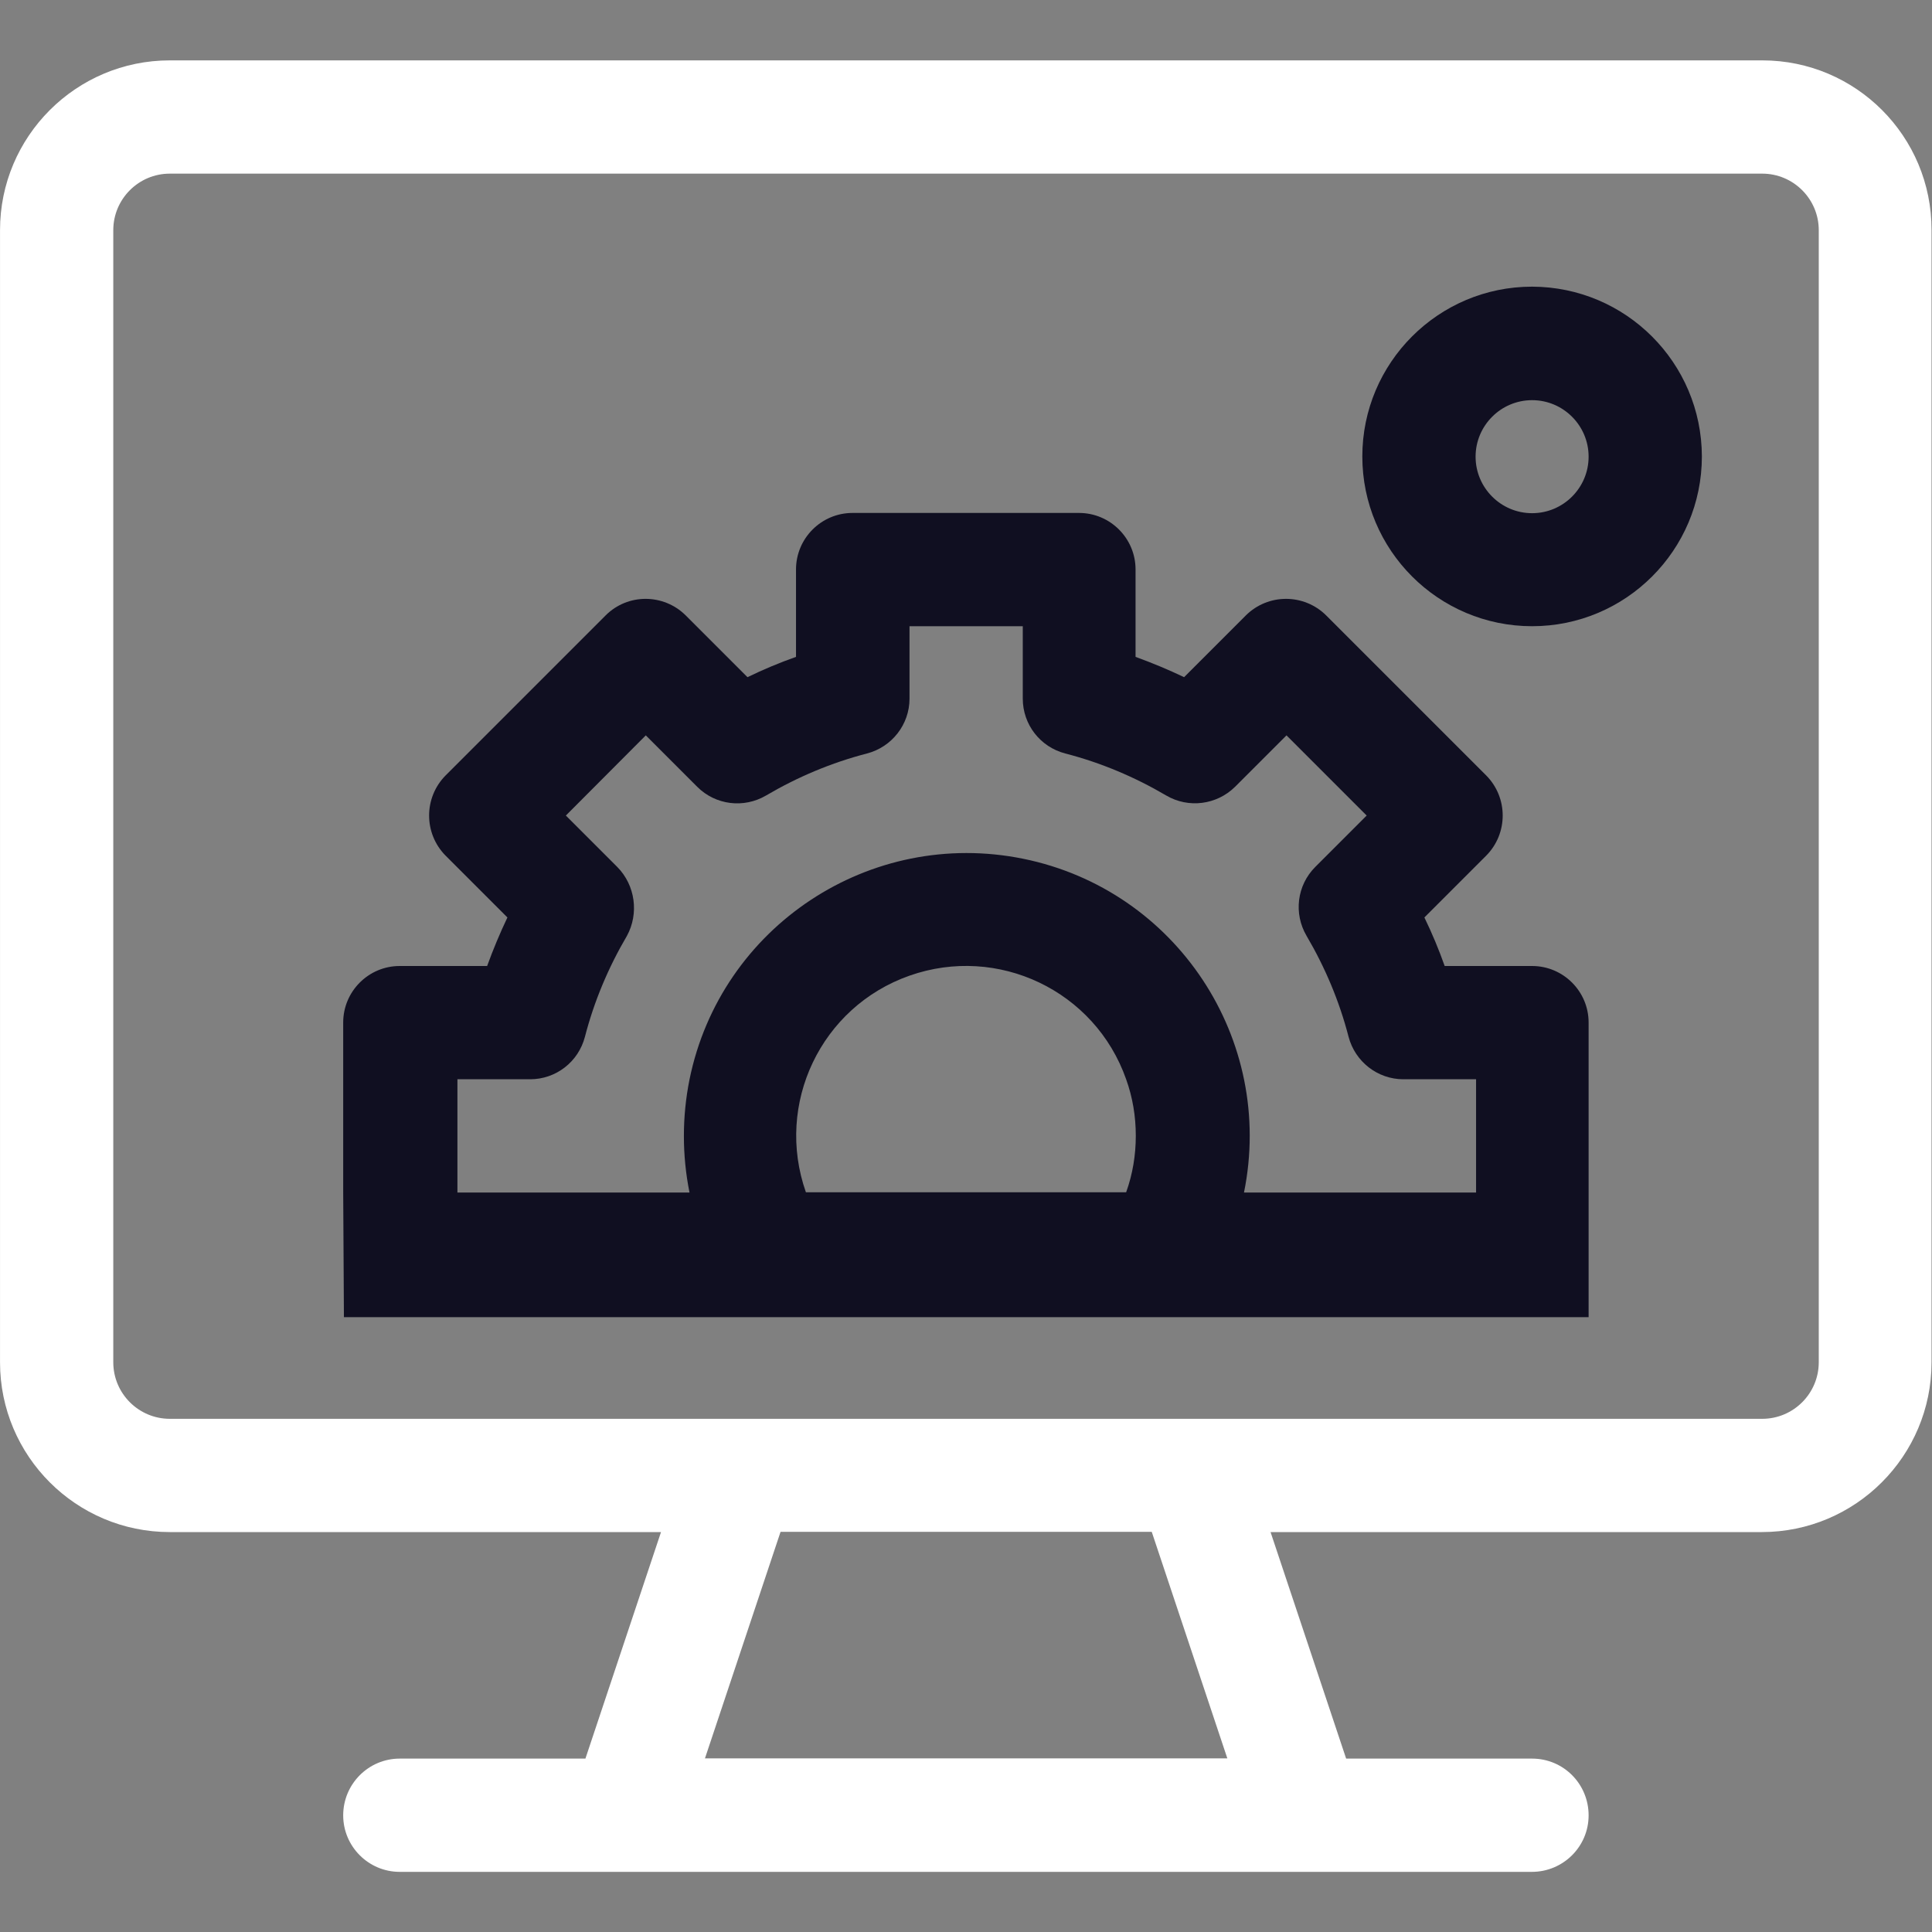<?xml version="1.0" encoding="utf-8"?>
<!-- Generator: Adobe Illustrator 26.2.1, SVG Export Plug-In . SVG Version: 6.00 Build 0)  -->
<svg version="1.1" id="Layer_1" xmlns="http://www.w3.org/2000/svg" xmlns:xlink="http://www.w3.org/1999/xlink" x="0px" y="0px"
	 viewBox="0 0 80 80" style="enable-background:new 0 0 80 80;" xml:space="preserve">
<rect x="0" y="0" width="80" height="80" fill="#808080" stroke="none"/>
<g id="Web_Icon" transform="translate(-672.149 -501.96)">
	<path id="Path_148" style="fill:#FFFFFF;" d="M701.34,574.77l3.13-9.38h15.37l3.13,9.38H701.34z M745.12,504.46h-65.94
		c-3.88,0-7.03,3.15-7.03,7.03v46.88c0,3.88,3.15,7.03,7.03,7.03h20.34l-3.13,9.38h-7.69c-1.29,0-2.34,1.05-2.34,2.35
		c0,1.29,1.05,2.34,2.34,2.34h46.88c1.29,0,2.35-1.04,2.35-2.34s-1.04-2.35-2.34-2.35c0,0-0.01,0-0.01,0h-7.69l-3.13-9.38h20.34
		c3.88,0,7.03-3.15,7.03-7.03v-46.88C752.14,507.61,749,504.46,745.12,504.46L745.12,504.46z M676.84,511.49
		c0-1.29,1.05-2.34,2.34-2.34h65.94c1.29,0,2.34,1.05,2.34,2.34v46.88c0,1.29-1.05,2.34-2.34,2.34h-65.94
		c-1.29,0-2.34-1.05-2.34-2.34L676.84,511.49z"/>
	<path id="Path_149" style="fill:#100F21;" d="M719.18,548.99c0,0.8-0.13,1.59-0.4,2.34h-13.26c-1.29-3.66,0.62-7.68,4.29-8.97
		c3.66-1.29,7.68,0.62,8.97,4.29C719.05,547.4,719.18,548.19,719.18,548.99L719.18,548.99z M697.71,537.86l-2.13-2.13l3.31-3.32
		l2.13,2.13c0.76,0.76,1.93,0.9,2.85,0.36c1.31-0.77,2.71-1.36,4.18-1.74c1.03-0.27,1.76-1.2,1.76-2.27v-3h4.69v3
		c0,1.07,0.72,2,1.76,2.27c1.47,0.38,2.87,0.97,4.18,1.74c0.92,0.54,2.09,0.39,2.85-0.36l2.13-2.13l3.32,3.32l-2.13,2.13
		c-0.76,0.76-0.9,1.93-0.36,2.85c0.77,1.31,1.36,2.71,1.74,4.18c0.27,1.03,1.2,1.76,2.27,1.76h3.01v4.69h-9.61
		c1.29-6.34-2.8-12.53-9.14-13.82c-6.34-1.29-12.53,2.8-13.82,9.14c-0.31,1.54-0.31,3.14,0,4.68h-9.61v-4.69h3.01
		c1.07,0,2-0.72,2.27-1.76c0.38-1.47,0.97-2.87,1.74-4.18C698.61,539.79,698.46,538.62,697.71,537.86L697.71,537.86z M686.39,556.5
		h51.54v-12.2c0-1.29-1.05-2.34-2.34-2.34h-3.62c-0.24-0.68-0.52-1.35-0.84-2.01l2.56-2.56c0.91-0.92,0.91-2.4,0-3.32l-6.63-6.63
		c-0.92-0.91-2.4-0.91-3.32,0l-2.56,2.56c-0.65-0.31-1.32-0.59-2.01-0.84v-3.62c0-1.29-1.05-2.34-2.34-2.34h-9.38
		c-1.29,0-2.34,1.05-2.34,2.34c0,0,0,0,0,0v3.62c-0.68,0.24-1.35,0.52-2.01,0.84l-2.56-2.56c-0.92-0.91-2.4-0.91-3.31,0l-6.63,6.63
		c-0.91,0.92-0.91,2.4,0,3.32l2.56,2.56c-0.31,0.65-0.59,1.32-0.84,2.01h-3.62c-1.29,0-2.34,1.05-2.34,2.34v7.03L686.39,556.5z"/>
	<path id="Path_150" style="fill:#100F21;" d="M735.59,513.83c-3.88,0-7.03,3.15-7.03,7.03c0,3.88,3.15,7.03,7.03,7.03
		c3.88,0,7.03-3.15,7.03-7.03l0,0C742.61,516.98,739.47,513.84,735.59,513.83z M735.59,523.21c-1.29,0-2.34-1.05-2.34-2.34
		s1.05-2.34,2.34-2.34c1.29,0,2.34,1.05,2.34,2.34l0,0C737.93,522.16,736.88,523.21,735.59,523.21L735.59,523.21z"/>
</g>
</svg>
